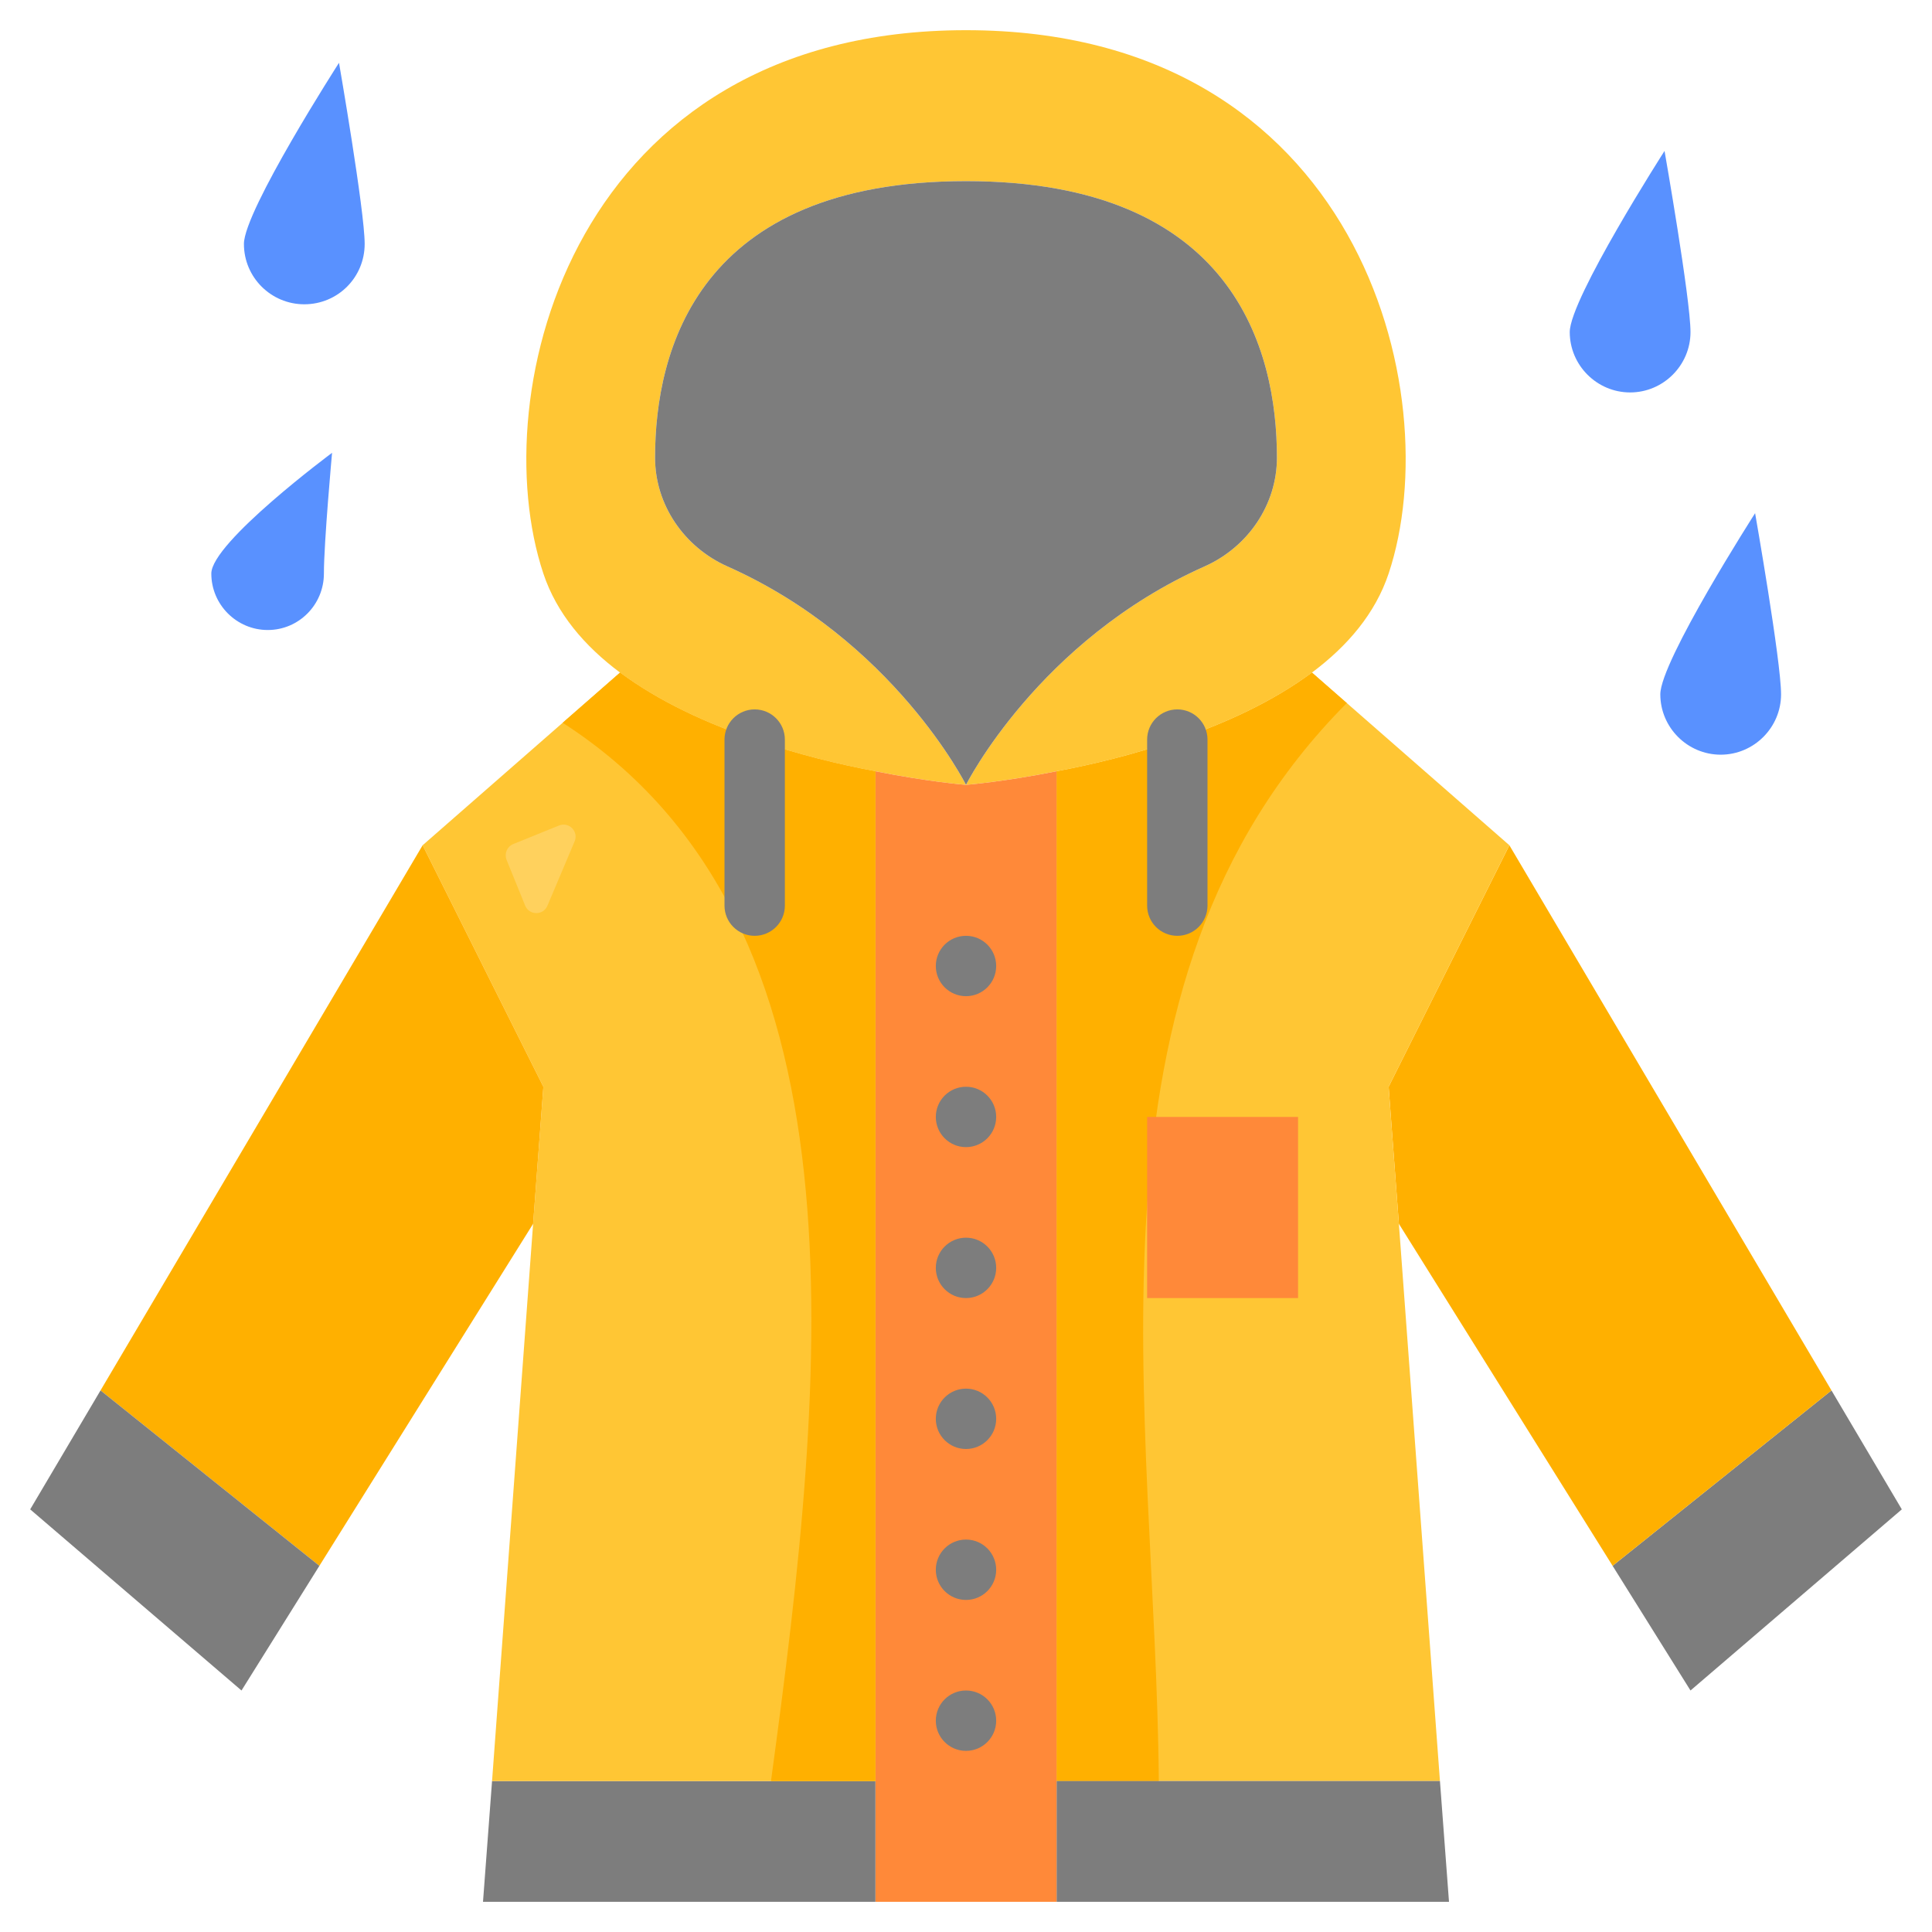<svg width="130" height="130" viewBox="0 0 130 130" fill="none" xmlns="http://www.w3.org/2000/svg">
<path d="M123.236 93.559L127.969 101.562L113.75 113.75L108.509 105.361L123.236 93.559Z" fill="#7D7D7D"/>
<path d="M101.562 56.875L123.236 93.559L108.509 105.361L94.128 82.347L93.438 73.125L101.562 56.875Z" fill="#FFB000"/>
<path d="M118.097 34.531C118.097 34.531 119.844 44.484 119.844 46.719C119.844 48.953 118.016 50.781 115.781 50.781C113.547 50.781 111.719 48.953 111.719 46.719C111.719 44.484 118.097 34.531 118.097 34.531Z" fill="#5991FF"/>
<path d="M112.003 10.156C112.003 10.156 113.75 20.109 113.75 22.344C113.75 24.578 111.922 26.406 109.688 26.406C107.453 26.406 105.625 24.578 105.625 22.344C105.625 20.109 112.003 10.156 112.003 10.156Z" fill="#5991FF"/>
<path d="M79.219 49.766C82.428 48.689 85.658 47.206 88.278 45.256L101.562 56.875L93.438 73.125L94.128 82.347L96.891 119.844H71.094V51.898C73.491 51.452 76.355 50.761 79.219 49.766Z" fill="#FFC634"/>
<path d="M90.622 47.308L88.278 45.256C85.658 47.206 82.428 48.689 79.219 49.766C76.355 50.761 73.491 51.452 71.094 51.898V119.844H77.974C77.766 94.947 71.821 66.213 90.622 47.308Z" fill="#FFB000"/>
<path d="M96.891 119.844L97.5 127.969H71.094V119.844H96.891Z" fill="#7D7D7D"/>
<path d="M65 2.031C91.406 2.031 97.5 26.406 93.438 38.594C92.544 41.275 90.675 43.469 88.278 45.256C85.658 47.206 82.428 48.689 79.219 49.766C76.355 50.761 73.491 51.452 71.094 51.898C67.539 52.609 65 52.812 65 52.812C65 52.812 69.875 43.083 81.067 38.106C83.972 36.806 85.922 33.962 85.922 30.794C85.922 23.583 83.058 12.188 65 12.188C46.942 12.188 44.078 23.583 44.078 30.794C44.078 33.962 46.028 36.806 48.933 38.106C60.125 43.083 65 52.812 65 52.812C65 52.812 62.461 52.609 58.906 51.898C56.509 51.452 53.645 50.761 50.781 49.766C47.572 48.689 44.342 47.206 41.722 45.256C39.325 43.469 37.456 41.275 36.562 38.594C32.5 26.406 38.594 2.031 65 2.031Z" fill="#FFC634"/>
<path d="M77.188 75.156H87.344V87.344H77.188V75.156Z" fill="#FF8939"/>
<path d="M85.922 30.794C85.922 33.962 83.972 36.806 81.067 38.106C69.875 43.083 65 52.812 65 52.812C65 52.812 60.125 43.083 48.933 38.106C46.028 36.806 44.078 33.962 44.078 30.794C44.078 23.583 46.942 12.188 65 12.188C83.058 12.188 85.922 23.583 85.922 30.794Z" fill="#7D7D7D"/>
<path d="M71.094 119.844V127.969H58.906V119.844V51.898C62.461 52.609 65 52.812 65 52.812C65 52.812 67.539 52.609 71.094 51.898V119.844Z" fill="#FF8939"/>
<path d="M58.906 119.844V127.969H32.5L33.109 119.844H58.906Z" fill="#7D7D7D"/>
<path d="M50.781 49.766C53.645 50.761 56.509 51.452 58.906 51.898V119.844H33.109L35.872 82.347L36.562 73.125L28.438 56.875L41.722 45.256C44.342 47.206 47.572 48.689 50.781 49.766Z" fill="#FFC634"/>
<path d="M58.906 51.898C56.509 51.452 53.645 50.761 50.781 49.766C47.572 48.689 44.342 47.206 41.722 45.256L37.861 48.634C58.736 62.063 55.628 92.326 51.878 119.844H58.906V51.898Z" fill="#FFB000"/>
<path d="M28.438 56.875L36.562 73.125L35.872 82.347L21.491 105.361L6.764 93.559L28.438 56.875Z" fill="#FFB000"/>
<path d="M22.811 4.225C22.811 4.225 24.538 14.178 24.538 16.413C24.538 18.667 22.73 20.475 20.475 20.475C18.241 20.475 16.413 18.667 16.413 16.413C16.413 14.178 22.811 4.225 22.811 4.225Z" fill="#5991FF"/>
<path d="M22.344 30.469C22.344 30.469 21.795 36.502 21.795 38.594C21.795 40.686 20.109 42.392 18.017 42.392C15.925 42.392 14.219 40.686 14.219 38.594C14.219 36.502 22.344 30.469 22.344 30.469Z" fill="#5991FF"/>
<path d="M21.491 105.361L16.25 113.75L2.031 101.562L6.764 93.559L21.491 105.361Z" fill="#7D7D7D"/>
<path d="M34.533 56.796L37.613 55.547C38.283 55.274 38.947 55.949 38.665 56.615L36.835 60.946C36.552 61.612 35.608 61.604 35.336 60.935L34.086 57.856C33.92 57.438 34.119 56.964 34.533 56.796Z" fill="#FFD15D"/>
<path d="M65 67.031C66.122 67.031 67.031 66.122 67.031 65C67.031 63.878 66.122 62.969 65 62.969C63.878 62.969 62.969 63.878 62.969 65C62.969 66.122 63.878 67.031 65 67.031Z" fill="#7D7D7D"/>
<path d="M65 77.188C66.122 77.188 67.031 76.278 67.031 75.156C67.031 74.034 66.122 73.125 65 73.125C63.878 73.125 62.969 74.034 62.969 75.156C62.969 76.278 63.878 77.188 65 77.188Z" fill="#7D7D7D"/>
<path d="M65 87.344C66.122 87.344 67.031 86.434 67.031 85.312C67.031 84.191 66.122 83.281 65 83.281C63.878 83.281 62.969 84.191 62.969 85.312C62.969 86.434 63.878 87.344 65 87.344Z" fill="#7D7D7D"/>
<path d="M65 97.5C66.122 97.5 67.031 96.591 67.031 95.469C67.031 94.347 66.122 93.438 65 93.438C63.878 93.438 62.969 94.347 62.969 95.469C62.969 96.591 63.878 97.5 65 97.5Z" fill="#7D7D7D"/>
<path d="M65 107.656C66.122 107.656 67.031 106.747 67.031 105.625C67.031 104.503 66.122 103.594 65 103.594C63.878 103.594 62.969 104.503 62.969 105.625C62.969 106.747 63.878 107.656 65 107.656Z" fill="#7D7D7D"/>
<path d="M65 117.812C66.122 117.812 67.031 116.903 67.031 115.781C67.031 114.659 66.122 113.75 65 113.75C63.878 113.75 62.969 114.659 62.969 115.781C62.969 116.903 63.878 117.812 65 117.812Z" fill="#7D7D7D"/>
<path d="M50.781 62.969C49.66 62.969 48.75 62.059 48.75 60.938V49.766C48.75 48.644 49.66 47.734 50.781 47.734C51.903 47.734 52.812 48.644 52.812 49.766V60.938C52.812 62.059 51.903 62.969 50.781 62.969Z" fill="#7D7D7D"/>
<path d="M79.219 62.969C78.097 62.969 77.188 62.059 77.188 60.938V49.766C77.188 48.644 78.097 47.734 79.219 47.734C80.34 47.734 81.25 48.644 81.25 49.766V60.938C81.25 62.059 80.34 62.969 79.219 62.969Z" fill="#7D7D7D"/>
</svg>
